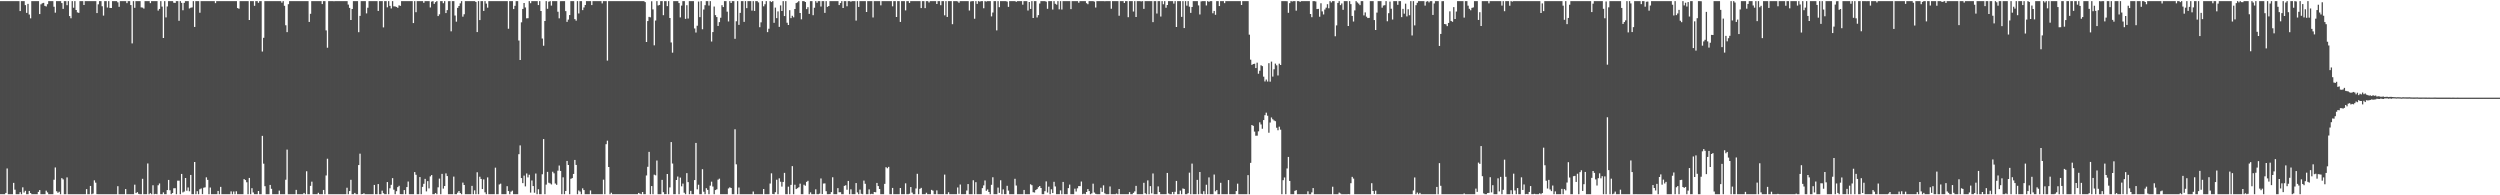 <?xml version="1.0" encoding="UTF-8"?>
<svg xmlns="http://www.w3.org/2000/svg" width="1920" height="150">
  <path d="M0 0.858h1v148.283H0zM1 0.861h1v148.281H1zM2 0.858h1v148.283H2zM3 0.858h1v148.281H3zM4 0.861h1v147.288H4zM5 0.858h1v128.517H5zM6 0.858h1v148.283H6zM7 0.865h1v148.270H7zM8 0.858h1v148.281H8zM9 0.858h1v148.283H9zM10 0.858h1v139.590H10zM11 0.861h1v144.818H11zM12 0.858h1v148.283H12zM13 0.858h1v148.283H13zM14 0.858h1v148.283H14zM15 8.519h1v139.089H15zM16 0.858h1v148.283H16zM17 0.861h1v142.987H17zM18 0.861h1v147.022H18zM19 3.918h1v142.632H19zM20 9.863h1v139.263H20zM21 2.980h1v146.152H21zM22 11.181h1v135.439H22zM23 14.081h1v134.203H23zM24 0.858h1v148.279H24zM25 0.858h1v148.279H25zM26 0.858h1v148.283H26zM27 0.858h1v148.283H27zM28 0.858h1v148.283H28zM29 0.861h1v146.494H29zM30 10.817h1v135.155H30zM31 3.307h1v145.834H31zM32 2.497h1v146.645H32zM33 2.200h1v146.942H33zM34 4.482h1v144.653H34zM35 4.987h1v141.440H35zM36 3.239h1v144.530H36zM37 0.858h1v148.281H37zM38 0.861h1v148.281H38zM39 0.858h1v148.283H39zM40 0.858h1v148.283H40zM41 5.157h1v132.857H41zM42 9.723h1v118.879H42zM43 0.865h1v146.047H43zM44 0.858h1v147.160H44zM45 0.863h1v146.379H45zM46 0.867h1v148.265H46zM47 2.380h1v134.404H47zM48 6.800h1v130.964H48zM49 0.858h1v148.283H49zM50 0.858h1v148.283H50zM51 4.001h1v132.248H51zM52 0.858h1v148.281H52zM53 12.357h1v136.782H53zM54 14.033h1v135.109H54zM55 0.858h1v148.283H55zM56 5.956h1v143.184H56zM57 0.863h1v148.279H57zM58 7.665h1v141.476H58zM59 9.508h1v139.634H59zM60 9.899h1v139.243H60zM61 0.863h1v148.279H61zM62 0.861h1v148.281H62zM63 0.858h1v148.283H63zM64 3.834h1v145.308H64zM65 0.858h1v148.283H65zM66 0.858h1v144.383H66zM67 0.858h1v148.283H67zM68 0.858h1v148.283H68zM69 0.861h1v141.939H69zM70 0.861h1v148.281H70zM71 0.861h1v147.832H71zM72 0.858h1v137.615H72zM73 0.858h1v139.439H73zM74 10.041h1v139.046H74zM75 3.346h1v145.795H75zM76 0.863h1v148.274H76zM77 0.861h1v148.279H77zM78 4.820h1v144.321H78zM79 11.959h1v137.183H79zM80 0.861h1v148.277H80zM81 0.858h1v148.281H81zM82 5.793h1v143.344H82zM83 0.861h1v148.281H83zM84 6.068h1v143.072H84zM85 6.127h1v143.012H85zM86 0.858h1v148.281H86zM87 0.858h1v148.283H87zM88 0.858h1v148.281H88zM89 0.865h1v148.277H89zM90 1.799h1v141.220H90zM91 5.207h1v143.928H91zM92 0.861h1v148.281H92zM93 0.858h1v148.283H93zM94 0.872h1v148.270H94zM95 0.858h1v148.281H95zM96 0.858h1v144.321H96zM97 2.408h1v146.734H97zM98 0.858h1v148.283H98zM99 0.858h1v148.283H99zM100 3.907h1v145.235H100zM101 33.332h1v115.803H101zM102 0.863h1v148.274H102zM103 6.001h1v135.821H103zM104 0.863h1v147.455H104zM105 0.863h1v146.679H105zM106 0.861h1v147.965H106zM107 0.863h1v148.279H107zM108 5.706h1v143.436H108zM109 5.862h1v131.470H109zM110 6.594h1v142.543H110zM111 0.858h1v148.283H111zM112 0.858h1v148.283H112zM113 0.858h1v124.679H113zM114 0.861h1v148.274H114zM115 2.431h1v145.956H115zM116 0.858h1v148.283H116zM117 0.863h1v141.424H117zM118 0.861h1v148.279H118zM119 0.867h1v148.006H119zM120 0.863h1v148.277H120zM121 8.148h1v134.127H121zM122 6.846h1v134.038H122zM123 0.858h1v148.283H123zM124 5.072h1v144.070H124zM125 29.196h1v118.545H125zM126 0.858h1v148.283H126zM127 13.344h1v135.798H127zM128 4.983h1v141.005H128zM129 0.858h1v137.341H129zM130 0.867h1v145.235H130zM131 0.865h1v148.244H131zM132 0.865h1v147.425H132zM133 2.110h1v142.463H133zM134 2.261h1v142.278H134zM135 0.861h1v148.281H135zM136 0.858h1v137.892H136zM137 15.955h1v122.793H137zM138 0.861h1v148.279H138zM139 2.197h1v131.383H139zM140 7.885h1v139.861H140zM141 2.216h1v144.896H141zM142 0.865h1v135.828H142zM143 0.863h1v145.605H143zM144 0.867h1v143.106H144zM145 6.512h1v140.366H145zM146 5.944h1v128.405H146zM147 5.683h1v143.454H147zM148 0.858h1v148.283H148zM149 20.684h1v103.750H149zM150 0.858h1v148.283H150zM151 0.858h1v146.001H151zM152 0.863h1v148.279H152zM153 9.773h1v135.587H153zM154 0.867h1v143.882H154zM155 0.861h1v148.249H155zM156 0.863h1v143.298H156zM157 0.861h1v142.996H157zM158 0.858h1v135.340H158zM159 0.858h1v137.295H159zM160 0.861h1v148.281H160zM161 0.858h1v143.154H161zM162 0.858h1v148.283H162zM163 0.858h1v148.281H163zM164 0.858h1v148.283H164zM165 2.383h1v146.759H165zM166 0.863h1v148.274H166zM167 0.861h1v145.766H167zM168 0.861h1v148.279H168zM169 0.867h1v142.637H169zM170 0.858h1v148.283H170zM171 0.863h1v148.279H171zM172 0.858h1v148.283H172zM173 0.858h1v148.283H173zM174 0.858h1v148.279H174zM175 0.858h1v148.281H175zM176 0.861h1v148.281H176zM177 0.863h1v146.125H177zM178 0.858h1v148.279H178zM179 0.861h1v146.237H179zM180 0.861h1v148.281H180zM181 0.858h1v146.040H181zM182 6.198h1v142.941H182zM183 6.713h1v142.429H183zM184 0.863h1v148.272H184zM185 0.858h1v148.283H185zM186 0.858h1v148.279H186zM187 0.858h1v136.681H187zM188 0.858h1v137.411H188zM189 0.858h1v139.146H189zM190 0.861h1v148.279H190zM191 15.372h1v121.268H191zM192 0.858h1v148.279H192zM193 0.858h1v143.678H193zM194 0.861h1v146.935H194zM195 4.475h1v144.667H195zM196 0.858h1v148.283H196zM197 0.858h1v148.281H197zM198 2.149h1v144.516H198zM199 0.861h1v148.274H199zM200 0.861h1v148.281H200zM201 39.590h1v64.753H201zM202 29.022h1v96.687H202zM203 0.870h1v142.154H203zM204 0.861h1v148.277H204zM205 0.861h1v148.279H205zM206 0.858h1v148.281H206zM207 0.858h1v141.156H207zM208 0.858h1v144.118H208zM209 0.858h1v148.281H209zM210 0.861h1v148.279H210zM211 0.858h1v148.283H211zM212 0.861h1v148.279H212zM213 0.858h1v148.283H213zM214 0.858h1v145.548H214zM215 0.858h1v148.283H215zM216 2.042h1v147.100H216zM217 0.858h1v148.283H217zM218 4.449h1v144.690H218zM219 19.400h1v118.645H219zM220 24.692h1v90.209H220zM221 3.236h1v145.887H221zM222 0.861h1v148.279H222zM223 0.861h1v148.281H223zM224 0.861h1v148.279H224zM225 0.858h1v148.281H225zM226 0.858h1v148.283H226zM227 0.861h1v144.981H227zM228 0.858h1v148.281H228zM229 0.858h1v148.281H229zM230 0.858h1v148.281H230zM231 0.858h1v148.281H231zM232 0.858h1v148.283H232zM233 0.858h1v147.301H233zM234 0.858h1v148.283H234zM235 0.858h1v130.692H235zM236 0.861h1v148.281H236zM237 16.841h1v132.298H237zM238 10.579h1v132.191H238zM239 0.861h1v138.677H239zM240 0.861h1v148.279H240zM241 0.861h1v148.279H241zM242 0.863h1v148.279H242zM243 0.858h1v148.281H243zM244 0.858h1v147.226H244zM245 0.858h1v148.283H245zM246 0.858h1v148.283H246zM247 3.111h1v146.031H247zM248 0.861h1v145.029H248zM249 0.858h1v148.279H249zM250 23.348h1v111.429H250zM251 36.683h1v85.220H251zM252 0.858h1v148.279H252zM253 0.865h1v148.274H253zM254 0.861h1v148.281H254zM255 0.858h1v148.283H255zM256 0.989h1v148.153H256zM257 0.858h1v148.283H257zM258 0.861h1v148.281H258zM259 0.861h1v148.279H259zM260 0.861h1v148.281H260zM261 0.861h1v148.281H261zM262 0.861h1v148.279H262zM263 0.861h1v148.281H263zM264 0.858h1v148.281H264zM265 0.858h1v148.283H265zM266 0.858h1v143.321H266zM267 3.543h1v145.594H267zM268 6.017h1v140.744H268zM269 15.351h1v122.738H269zM270 6.921h1v142.213H270zM271 0.858h1v148.283H271zM272 0.861h1v147.336H272zM273 0.858h1v148.281H273zM274 0.858h1v148.281H274zM275 24.749h1v102.033H275zM276 12.206h1v105.819H276zM277 0.861h1v148.281H277zM278 0.861h1v148.151H278zM279 0.861h1v147.553H279zM280 0.858h1v148.281H280zM281 10.302h1v138.837H281zM282 5.921h1v143.221H282zM283 0.858h1v148.283H283zM284 0.861h1v148.281H284zM285 0.861h1v148.279H285zM286 0.858h1v148.272H286zM287 0.858h1v141.165H287zM288 0.858h1v148.283H288zM289 0.858h1v148.283H289zM290 8.405h1v132.971H290zM291 0.863h1v148.277H291zM292 0.861h1v148.279H292zM293 0.863h1v145.551H293zM294 21.039h1v127.370H294zM295 0.861h1v148.281H295zM296 0.861h1v148.281H296zM297 5.624h1v134.200H297zM298 0.861h1v148.279H298zM299 4.516h1v140.062H299zM300 6.512h1v135.434H300zM301 0.861h1v135.956H301zM302 4.866h1v140.797H302zM303 4.953h1v144.189H303zM304 5.335h1v141.486H304zM305 5.967h1v137.748H305zM306 4.081h1v138.590H306zM307 4.507h1v144.573H307zM308 0.858h1v148.283H308zM309 0.858h1v148.283H309zM310 0.861h1v145.088H310zM311 0.863h1v148.279H311zM312 0.858h1v142.834H312zM313 0.863h1v138.535H313zM314 0.858h1v148.283H314zM315 0.858h1v148.283H315zM316 0.861h1v148.281H316zM317 17.706h1v131.433H317zM318 0.861h1v131.310H318zM319 9.359h1v124.887H319zM320 0.858h1v148.283H320zM321 0.858h1v148.283H321zM322 0.858h1v135.134H322zM323 0.861h1v148.281H323zM324 0.858h1v142.669H324zM325 2.163h1v138.988H325zM326 0.861h1v136.503H326zM327 0.858h1v146.123H327zM328 0.861h1v138.235H328zM329 0.861h1v143.811H329zM330 5.715h1v129.783H330zM331 1.243h1v133.200H331zM332 0.858h1v148.283H332zM333 2.948h1v146.194H333zM334 1.657h1v146.592H334zM335 0.858h1v148.283H335zM336 12.344h1v131.538H336zM337 10.989h1v126.173H337zM338 0.861h1v148.272H338zM339 0.858h1v132.648H339zM340 2.438h1v142.385H340zM341 0.863h1v142.010H341zM342 10.014h1v123.154H342zM343 7.780h1v127.421H343zM344 0.906h1v148.233H344zM345 0.858h1v148.283H345zM346 24.046h1v125.091H346zM347 0.858h1v148.283H347zM348 0.861h1v134.750H348zM349 11.918h1v137.224H349zM350 16.617h1v132.525H350zM351 6.024h1v141.925H351zM352 4.587h1v142.083H352zM353 2.573h1v145.679H353zM354 0.858h1v148.274H354zM355 12.820h1v127.421H355zM356 10.975h1v131.117H356zM357 0.858h1v148.283H357zM358 0.858h1v148.283H358zM359 0.861h1v148.279H359zM360 0.861h1v148.279H360zM361 0.861h1v148.281H361zM362 0.858h1v141.891H362zM363 0.858h1v148.283H363zM364 0.858h1v145.294H364zM365 1.483h1v147.654H365zM366 24.628h1v107.677H366zM367 0.867h1v148.274H367zM368 15.392h1v120.325H368zM369 0.861h1v136.578H369zM370 0.858h1v144.347H370zM371 8.384h1v129.403H371zM372 0.861h1v146.857H372zM373 2.767h1v146.375H373zM374 5.910h1v130.318H374zM375 0.858h1v148.283H375zM376 0.858h1v148.283H376zM377 0.858h1v148.283H377zM378 0.858h1v148.283H378zM379 0.861h1v148.281H379zM380 0.861h1v127.885H380zM381 0.858h1v148.283H381zM382 0.858h1v148.281H382zM383 0.858h1v140.836H383zM384 0.861h1v140.204H384zM385 0.863h1v148.279H385zM386 0.861h1v148.281H386zM387 0.861h1v148.281H387zM388 0.863h1v148.279H388zM389 0.861h1v142.129H389zM390 22.066h1v124.683H390zM391 0.858h1v148.281H391zM392 0.858h1v146.336H392zM393 0.861h1v145.585H393zM394 6.972h1v142.170H394zM395 4.463h1v144.678H395zM396 0.861h1v148.274H396zM397 0.863h1v148.279H397zM398 31.130h1v87.302H398zM399 46.060h1v65.586H399zM400 17.164h1v119.584H400zM401 6.855h1v133.779H401zM402 2.314h1v132.527H402zM403 5.740h1v137.402H403zM404 14.085h1v119.133H404zM405 13.980h1v122.282H405zM406 0.872h1v133.347H406zM407 2.449h1v145.468H407zM408 0.863h1v137.714H408zM409 0.865h1v142.012H409zM410 0.861h1v147.164H410zM411 0.867h1v132.401H411zM412 0.858h1v148.265H412zM413 3.909h1v141.422H413zM414 0.863h1v148.279H414zM415 8.462h1v140.678H415zM416 29.592h1v104.235H416zM417 35.110h1v71.674H417zM418 16.118h1v133.017H418zM419 0.861h1v140.891H419zM420 6.736h1v125.235H420zM421 1.270h1v139.046H421zM422 0.865h1v139.973H422zM423 4.287h1v137.359H423zM424 0.870h1v131.010H424zM425 0.858h1v132.255H425zM426 0.858h1v140.117H426zM427 0.861h1v141.083H427zM428 9.029h1v122.038H428zM429 14.095h1v113.036H429zM430 0.909h1v130.392H430zM431 0.858h1v148.283H431zM432 0.858h1v135.338H432zM433 0.861h1v148.281H433zM434 8.544h1v138.135H434zM435 16.779h1v106.799H435zM436 15.079h1v111.639H436zM437 11.561h1v137.576H437zM438 0.872h1v136.423H438zM439 0.858h1v135.896H439zM440 0.863h1v132.706H440zM441 14.708h1v108.105H441zM442 15.878h1v110.793H442zM443 0.858h1v148.283H443zM444 10.320h1v135.958H444zM445 0.861h1v146.274H445zM446 0.861h1v148.277H446zM447 7.789h1v136.874H447zM448 5.724h1v140.252H448zM449 3.864h1v145.278H449zM450 0.858h1v148.283H450zM451 0.858h1v148.281H451zM452 0.858h1v148.281H452zM453 0.861h1v145.432H453zM454 3.873h1v145.269H454zM455 0.863h1v148.279H455zM456 0.861h1v148.277H456zM457 0.858h1v148.283H457zM458 0.858h1v148.281H458zM459 0.858h1v148.281H459zM460 0.861h1v148.281H460zM461 0.858h1v148.283H461zM462 2.607h1v146.535H462zM463 0.863h1v137.132H463zM464 0.858h1v148.281H464zM465 0.858h1v109.893H465zM466 46.559h1v61.489H466zM467 0.863h1v127.405H467zM468 0.858h1v148.279H468zM469 0.861h1v147.153H469zM470 0.858h1v148.283H470zM471 0.861h1v148.281H471zM472 0.861h1v148.281H472zM473 0.858h1v148.283H473zM474 0.863h1v148.279H474zM475 0.861h1v148.281H475zM476 0.858h1v148.283H476zM477 0.861h1v148.281H477zM478 0.858h1v148.283H478zM479 0.858h1v148.283H479zM480 0.863h1v148.277H480zM481 0.858h1v148.283H481zM482 0.863h1v148.279H482zM483 0.861h1v148.277H483zM484 0.861h1v148.279H484zM485 0.858h1v148.283H485zM486 0.861h1v148.279H486zM487 0.861h1v148.281H487zM488 0.858h1v148.283H488zM489 0.867h1v148.274H489zM490 0.858h1v147.301H490zM491 0.858h1v147.906H491zM492 0.858h1v148.281H492zM493 0.858h1v146.619H493zM494 0.858h1v148.279H494zM495 1.641h1v147.496H495zM496 32.254h1v102.514H496zM497 16.187h1v111.932H497zM498 12.973h1v103.665H498zM499 13.309h1v135.832H499zM500 0.996h1v141.925H500zM501 7.228h1v141.907H501zM502 34.827h1v99.330H502zM503 15.745h1v118.900H503zM504 0.861h1v122.417H504zM505 4.221h1v144.914H505zM506 3.809h1v145.331H506zM507 0.863h1v148.267H507zM508 0.858h1v137.279H508zM509 11.675h1v135.924H509zM510 0.858h1v148.281H510zM511 0.861h1v148.247H511zM512 4.699h1v128.929H512zM513 0.861h1v148.281H513zM514 13.829h1v130.071H514zM515 32.636h1v76.483H515zM516 40.453h1v85.117H516zM517 0.858h1v148.283H517zM518 0.861h1v148.279H518zM519 0.861h1v137.361H519zM520 0.858h1v134.715H520zM521 2.378h1v146.757H521zM522 13.374h1v123.049H522zM523 4.298h1v138.803H523zM524 0.874h1v140.124H524zM525 0.863h1v147.146H525zM526 14.484h1v134.656H526zM527 4.005h1v128.938H527zM528 14.248h1v125.610H528zM529 0.858h1v148.283H529zM530 0.858h1v145.734H530zM531 0.872h1v148.265H531zM532 0.861h1v148.279H532zM533 21.838h1v116.478H533zM534 24.978h1v84.789H534zM535 19.748h1v125.684H535zM536 1.172h1v140.705H536zM537 13.147h1v135.995H537zM538 0.863h1v148.267H538zM539 22.499h1v107.444H539zM540 7.347h1v139.893H540zM541 4.001h1v145.141H541zM542 0.858h1v143.671H542zM543 0.861h1v144.969H543zM544 4.262h1v144.880H544zM545 0.861h1v141.710H545zM546 31.892h1v107.613H546zM547 24.628h1v118.629H547zM548 5.029h1v144.111H548zM549 11.646h1v134.344H549zM550 13.110h1v132.289H550zM551 19.899h1v118.069H551zM552 17.022h1v120.197H552zM553 13.600h1v135.532H553zM554 3.980h1v145.159H554zM555 5.431h1v143.710H555zM556 0.861h1v148.277H556zM557 0.858h1v148.281H557zM558 8.936h1v140.202H558zM559 16.479h1v128.242H559zM560 0.861h1v143.031H560zM561 2.314h1v142.051H561zM562 0.858h1v148.283H562zM563 0.858h1v148.281H563zM564 29.816h1v69.456H564zM565 16.315h1v109.902H565zM566 0.861h1v148.281H566zM567 19.118h1v124.921H567zM568 9.879h1v139.256H568zM569 0.863h1v148.277H569zM570 0.861h1v148.281H570zM571 16.793h1v132.344H571zM572 0.858h1v148.272H572zM573 6.262h1v142.877H573zM574 0.861h1v148.279H574zM575 0.861h1v148.281H575zM576 0.858h1v148.283H576zM577 8.139h1v141.003H577zM578 0.861h1v146.246H578zM579 8.389h1v140.751H579zM580 0.861h1v148.281H580zM581 0.858h1v148.281H581zM582 1.833h1v147.306H582zM583 20.883h1v128.256H583zM584 17.127h1v132.008H584zM585 0.858h1v148.277H585zM586 4.877h1v140.295H586zM587 3.252h1v145.880H587zM588 0.861h1v148.281H588zM589 24.653h1v124.487H589zM590 22.044h1v127.096H590zM591 0.858h1v140.087H591zM592 1.563h1v131.545H592zM593 0.858h1v148.066H593zM594 17.514h1v131.621H594zM595 5.814h1v141.815H595zM596 13.905h1v124.152H596zM597 8.736h1v140.401H597zM598 20.652h1v116.329H598zM599 4.156h1v135.441H599zM600 8.473h1v134.830H600zM601 0.863h1v138.856H601zM602 12.362h1v120.392H602zM603 0.861h1v148.279H603zM604 17.475h1v131.667H604zM605 19.183h1v124.171H605zM606 7.844h1v141.293H606zM607 13.916h1v128.075H607zM608 12.110h1v115.455H608zM609 13.319h1v135.823H609zM610 6.896h1v134.956H610zM611 2.339h1v142.845H611zM612 1.776h1v142.772H612zM613 0.863h1v142.969H613zM614 9.963h1v131.094H614zM615 14.857h1v134.283H615zM616 0.858h1v148.281H616zM617 0.861h1v141.023H617zM618 1.540h1v141.119H618zM619 7.022h1v132.639H619zM620 5.550h1v133.294H620zM621 10.673h1v138.469H621zM622 0.858h1v146.885H622zM623 0.858h1v148.283H623zM624 11.689h1v137.453H624zM625 5.942h1v143.200H625zM626 0.861h1v144.564H626zM627 2.085h1v147.054H627zM628 0.861h1v148.279H628zM629 0.861h1v147.894H629zM630 5.033h1v132.008H630zM631 0.858h1v148.167H631zM632 0.861h1v140.105H632zM633 9.899h1v130.939H633zM634 0.861h1v145.960H634zM635 5.299h1v143.836H635zM636 4.612h1v144.527H636zM637 0.858h1v148.176H637zM638 0.858h1v146.711H638zM639 0.863h1v135.265H639zM640 0.861h1v148.281H640zM641 0.858h1v148.283H641zM642 0.858h1v148.283H642zM643 0.858h1v143.605H643zM644 3.866h1v143.795H644zM645 2.335h1v145.292H645zM646 0.861h1v148.277H646zM647 6.132h1v143.008H647zM648 0.861h1v141.877H648zM649 0.858h1v141.438H649zM650 4.823h1v140.868H650zM651 0.858h1v138.075H651zM652 0.861h1v148.279H652zM653 1.305h1v144.113H653zM654 0.861h1v148.279H654zM655 0.861h1v148.279H655zM656 0.858h1v148.283H656zM657 15.841h1v124.763H657zM658 0.865h1v146.912H658zM659 5.347h1v143.786H659zM660 0.861h1v144.768H660zM661 0.858h1v148.006H661zM662 0.861h1v148.279H662zM663 0.861h1v137.851H663zM664 0.861h1v140.289H664zM665 9.199h1v139.941H665zM666 0.861h1v148.277H666zM667 0.865h1v144.582H667zM668 0.861h1v148.279H668zM669 0.861h1v147.974H669zM670 13.426h1v135.679H670zM671 0.861h1v146.571H671zM672 0.861h1v146.800H672zM673 0.858h1v139.618H673zM674 0.858h1v142.051H674zM675 0.863h1v144.312H675zM676 4.111h1v145.031H676zM677 0.861h1v148.281H677zM678 0.858h1v148.281H678zM679 0.858h1v140.373H679zM680 0.858h1v127.533H680zM681 0.858h1v128.350H681zM682 0.858h1v127.290H682zM683 0.863h1v148.279H683zM684 0.858h1v148.281H684zM685 4.877h1v139.478H685zM686 0.867h1v148.272H686zM687 0.858h1v148.283H687zM688 13.074h1v136.068H688zM689 0.861h1v148.281H689zM690 0.858h1v148.283H690zM691 16.832h1v127.549H691zM692 0.858h1v148.283H692zM693 0.858h1v148.283H693zM694 0.858h1v148.281H694zM695 8.011h1v132.795H695zM696 0.858h1v148.283H696zM697 0.861h1v148.281H697zM698 2.261h1v146.535H698zM699 0.861h1v142.795H699zM700 0.858h1v147.063H700zM701 0.863h1v148.272H701zM702 0.858h1v148.283H702zM703 0.858h1v143.868H703zM704 0.858h1v132.619H704zM705 0.858h1v148.281H705zM706 0.861h1v144.184H706zM707 6.191h1v138.098H707zM708 0.861h1v148.267H708zM709 0.861h1v148.279H709zM710 6.271h1v142.868H710zM711 0.861h1v147.150H711zM712 0.858h1v148.283H712zM713 1.884h1v147.253H713zM714 0.858h1v148.283H714zM715 0.867h1v144.933H715zM716 0.861h1v145.580H716zM717 0.858h1v148.281H717zM718 0.858h1v148.283H718zM719 3.092h1v143.159H719zM720 0.858h1v148.283H720zM721 0.858h1v148.283H721zM722 3.983h1v145.159H722zM723 0.858h1v148.283H723zM724 0.858h1v148.283H724zM725 11.774h1v122.294H725zM726 0.858h1v148.283H726zM727 13.019h1v136.123H727zM728 0.858h1v146.782H728zM729 0.861h1v148.281H729zM730 0.861h1v148.281H730zM731 18.601h1v130.538H731zM732 0.858h1v148.279H732zM733 0.858h1v148.283H733zM734 0.861h1v148.279H734zM735 1.067h1v142.923H735zM736 2.076h1v146.777H736zM737 0.865h1v140.840H737zM738 0.861h1v148.281H738zM739 0.858h1v148.283H739zM740 0.858h1v148.283H740zM741 0.858h1v148.283H741zM742 0.858h1v145.445H742zM743 0.858h1v140.529H743zM744 8.093h1v141.046H744zM745 1.133h1v148.009H745zM746 0.861h1v148.279H746zM747 0.858h1v137.604H747zM748 14.392h1v134.747H748zM749 0.858h1v139.057H749zM750 2.953h1v146.187H750zM751 0.863h1v148.277H751zM752 1.245h1v147.897H752zM753 0.858h1v148.283H753zM754 0.865h1v143.616H754zM755 6.333h1v136.050H755zM756 0.870h1v137.711H756zM757 1.163h1v145.372H757zM758 0.861h1v144.635H758zM759 0.858h1v146.599H759zM760 0.858h1v148.281H760zM761 12.582h1v129.341H761zM762 9.613h1v126.528H762zM763 0.858h1v148.283H763zM764 0.858h1v148.283H764zM765 23.371h1v125.771H765zM766 0.861h1v143.209H766zM767 5.548h1v142.552H767zM768 0.858h1v137.569H768zM769 0.858h1v148.283H769zM770 0.861h1v144.576H770zM771 0.858h1v148.283H771zM772 0.861h1v148.281H772zM773 1.245h1v141.435H773zM774 5.257h1v141.138H774zM775 0.858h1v148.283H775zM776 0.890h1v148.251H776zM777 0.858h1v148.281H777zM778 0.861h1v148.281H778zM779 0.858h1v136.471H779zM780 1.385h1v141.110H780zM781 0.858h1v148.281H781zM782 0.858h1v148.283H782zM783 0.858h1v148.281H783zM784 0.858h1v148.283H784zM785 3.587h1v145.555H785zM786 0.861h1v144.994H786zM787 0.858h1v148.283H787zM788 0.861h1v148.281H788zM789 8.112h1v141.030H789zM790 1.552h1v147.590H790zM791 6.841h1v134.651H791zM792 0.858h1v141.351H792zM793 13.815h1v133.779H793zM794 0.858h1v147.004H794zM795 0.861h1v145.113H795zM796 13.406h1v131.774H796zM797 11.616h1v132.166H797zM798 2.740h1v140.105H798zM799 0.858h1v143.536H799zM800 0.858h1v148.281H800zM801 0.861h1v148.279H801zM802 0.861h1v145.988H802zM803 1.266h1v138.050H803zM804 6.757h1v141.135H804zM805 0.858h1v142.486H805zM806 0.861h1v148.281H806zM807 0.858h1v144.507H807zM808 7.317h1v140.955H808zM809 0.863h1v138.753H809zM810 2.925h1v140.273H810zM811 3.598h1v145.544H811zM812 0.858h1v148.283H812zM813 7.185h1v141.957H813zM814 0.858h1v145.365H814zM815 7.299h1v141.843H815zM816 0.858h1v138.856H816zM817 0.870h1v148.272H817zM818 0.858h1v148.283H818zM819 0.858h1v148.283H819zM820 0.865h1v143.646H820zM821 0.861h1v140.907H821zM822 7.018h1v142.124H822zM823 0.861h1v148.281H823zM824 0.858h1v148.283H824zM825 0.858h1v144.019H825zM826 0.858h1v146.230H826zM827 0.858h1v143.786H827zM828 2.122h1v140.753H828zM829 0.858h1v142.104H829zM830 0.861h1v138.574H830zM831 0.861h1v148.277H831zM832 0.858h1v147.878H832zM833 0.861h1v148.279H833zM834 2.447h1v145.008H834zM835 3.209h1v142.017H835zM836 0.858h1v145.862H836zM837 0.858h1v148.283H837zM838 0.861h1v147.656H838zM839 0.861h1v140.186H839zM840 1.208h1v146.667H840zM841 5.777h1v143.037H841zM842 0.858h1v148.283H842zM843 0.861h1v148.281H843zM844 0.858h1v148.281H844zM845 0.858h1v143.365H845zM846 0.858h1v146.514H846zM847 0.858h1v141.472H847zM848 0.980h1v147.485H848zM849 0.861h1v148.279H849zM850 0.858h1v148.283H850zM851 0.858h1v148.283H851zM852 0.858h1v142.326H852zM853 6.715h1v142.426H853zM854 0.858h1v148.283H854zM855 0.867h1v148.274H855zM856 0.858h1v148.281H856zM857 0.858h1v147.755H857zM858 0.858h1v148.283H858zM859 12.080h1v133.054H859zM860 0.858h1v148.283H860zM861 0.858h1v148.277H861zM862 0.858h1v148.281H862zM863 2.325h1v146.816H863zM864 0.858h1v148.283H864zM865 0.858h1v148.283H865zM866 13.227h1v135.915H866zM867 0.858h1v146.697H867zM868 0.858h1v148.281H868zM869 0.865h1v148.277H869zM870 8.837h1v139.261H870zM871 0.858h1v146.120H871zM872 13.055h1v129.712H872zM873 0.861h1v148.281H873zM874 0.861h1v148.281H874zM875 0.858h1v148.283H875zM876 1.078h1v148.061H876zM877 0.858h1v148.283H877zM878 6.830h1v133.555H878zM879 0.858h1v147.590H879zM880 0.861h1v148.281H880zM881 0.858h1v137.698H881zM882 0.858h1v148.283H882zM883 0.858h1v142.085H883zM884 0.858h1v147.675H884zM885 16.985h1v116.254H885zM886 0.858h1v148.283H886zM887 0.858h1v148.283H887zM888 10.407h1v138.734H888zM889 0.858h1v142.271H889zM890 0.858h1v146.629H890zM891 12.680h1v136.462H891zM892 0.858h1v148.283H892zM893 3.255h1v145.885H893zM894 0.863h1v148.279H894zM895 5.930h1v143.211H895zM896 3.820h1v129.007H896zM897 0.858h1v147.746H897zM898 0.858h1v148.281H898zM899 0.858h1v148.283H899zM900 0.858h1v146.535H900zM901 2.756h1v146.386H901zM902 0.858h1v146.436H902zM903 20.757h1v118.224H903zM904 0.858h1v148.283H904zM905 0.858h1v148.283H905zM906 0.861h1v145.498H906zM907 12.934h1v136.208H907zM908 0.858h1v143.882H908zM909 21.533h1v123.555H909zM910 0.858h1v148.281H910zM911 4.362h1v144.777H911zM912 0.858h1v147.501H912zM913 5.109h1v127.492H913zM914 9.888h1v139.254H914zM915 5.392h1v120.264H915zM916 0.858h1v148.283H916zM917 0.858h1v148.281H917zM918 0.861h1v148.279H918zM919 0.858h1v137.274H919zM920 4.127h1v145.015H920zM921 11.085h1v121.024H921zM922 1.085h1v147.752H922zM923 0.861h1v148.281H923zM924 0.858h1v145.999H924zM925 0.858h1v148.283H925zM926 4.205h1v137.686H926zM927 0.858h1v148.283H927zM928 1.392h1v134.830H928zM929 0.858h1v148.283H929zM930 0.858h1v148.283H930zM931 10.183h1v138.959H931zM932 8.372h1v125.665H932zM933 11.364h1v135.599H933zM934 0.858h1v145.132H934zM935 0.858h1v148.283H935zM936 4.669h1v144.473H936zM937 0.863h1v139.542H937zM938 0.858h1v148.281H938zM939 0.858h1v148.281H939zM940 2.385h1v146.757H940zM941 0.861h1v148.281H941zM942 0.858h1v148.283H942zM943 0.858h1v137.444H943zM944 0.858h1v148.281H944zM945 0.858h1v148.283H945zM946 0.858h1v148.283H946zM947 0.858h1v148.283H947zM948 0.858h1v148.283H948zM949 0.858h1v145.896H949zM950 0.872h1v140.160H950zM951 0.858h1v148.283H951zM952 0.861h1v148.281H952zM953 3.829h1v145.310H953zM954 0.858h1v148.283H954zM955 0.858h1v148.283H955zM956 0.858h1v148.283H956zM957 0.858h1v148.283H957zM958 0.858h1v133.660H958zM959 26.624h1v122.518H959zM960 45.824h1v79.271H960zM961 49.814h1v46.175H961zM962 49.150h1v47.541H962zM963 48.935h1v52.126H963zM964 52.256h1v52.007H964zM965 48.104h1v56.071H965zM966 56.648h1v44.238H966zM967 54.311h1v39.617H967zM968 50.137h1v45.465H968zM969 50.803h1v48.058H969zM970 58.880h1v33.309H970zM971 62.588h1v25.880H971zM972 61.070h1v25.470H972zM973 62.595h1v26.264H973zM974 48.544h1v53.410H974zM975 62.716h1v31.393H975zM976 47.319h1v42.890H976zM977 58.820h1v32.760H977zM978 53.199h1v39.340H978zM979 48.846h1v44.236H979zM980 50.196h1v47.907H980zM981 57.980h1v42.055H981zM982 48.887h1v48.379H982zM983 49.944h1v49.651H983zM984 0.870h1v148.272H984zM985 0.858h1v137.560H985zM986 0.858h1v135.423H986zM987 0.858h1v148.283H987zM988 0.982h1v128.403H988zM989 9.817h1v110.690H989zM990 2.383h1v136.599H990zM991 0.858h1v148.279H991zM992 1.108h1v148.034H992zM993 0.861h1v148.281H993zM994 0.861h1v145.722H994zM995 8.208h1v137.837H995zM996 0.863h1v148.279H996zM997 0.858h1v148.283H997zM998 1.428h1v147.711H998zM999 0.867h1v148.274H999zM1000 0.861h1v148.279H1000zM1001 0.858h1v148.283H1001zM1002 0.861h1v148.281H1002zM1003 0.861h1v148.281H1003zM1004 0.858h1v146.077H1004zM1005 0.858h1v148.283H1005zM1006 10.755h1v138.387H1006zM1007 13.193h1v134.576H1007zM1008 0.861h1v143.587H1008zM1009 0.858h1v148.283H1009zM1010 1.112h1v148.027H1010zM1011 6.967h1v142.175H1011zM1012 6.828h1v142.314H1012zM1013 12.831h1v136.311H1013zM1014 2.490h1v146.651H1014zM1015 8.730h1v140.410H1015zM1016 11.085h1v138.057H1016zM1017 7.297h1v141.845H1017zM1018 5.894h1v143.248H1018zM1019 3.239h1v145.903H1019zM1020 6.345h1v142.797H1020zM1021 0.858h1v148.283H1021zM1022 1.875h1v147.267H1022zM1023 0.858h1v142.538H1023zM1024 0.858h1v148.283H1024zM1025 27.876h1v121.259H1025zM1026 19.519h1v129.623H1026zM1027 2.277h1v146.857H1027zM1028 0.858h1v147.059H1028zM1029 3.948h1v144.708H1029zM1030 2.673h1v146.468H1030zM1031 7.512h1v141.630H1031zM1032 0.858h1v148.283H1032zM1033 0.877h1v148.265H1033zM1034 0.858h1v148.283H1034zM1035 19.977h1v129.044H1035zM1036 0.858h1v148.283H1036zM1037 3.181h1v137.535H1037zM1038 12.227h1v123.592H1038zM1039 16.534h1v120.623H1039zM1040 7.999h1v141.135H1040zM1041 0.861h1v148.274H1041zM1042 1.895h1v147.247H1042zM1043 2.751h1v146.388H1043zM1044 3.946h1v145.196H1044zM1045 0.861h1v148.281H1045zM1046 0.858h1v148.281H1046zM1047 11.803h1v137.338H1047zM1048 9.512h1v139.629H1048zM1049 12.788h1v136.354H1049zM1050 13.854h1v135.287H1050zM1051 13.701h1v135.441H1051zM1052 0.858h1v148.283H1052zM1053 0.858h1v139.819H1053zM1054 0.858h1v145.839H1054zM1055 15.429h1v133.498H1055zM1056 23.064h1v123.381H1056zM1057 9.659h1v139.483H1057zM1058 0.858h1v148.281H1058zM1059 0.858h1v148.283H1059zM1060 0.861h1v148.277H1060zM1061 5.871h1v143.269H1061zM1062 4.225h1v144.914H1062zM1063 3.971h1v145.166H1063zM1064 0.861h1v148.281H1064zM1065 16.308h1v132.834H1065zM1066 10.137h1v139.005H1066zM1067 1.206h1v147.935H1067zM1068 6.702h1v142.440H1068zM1069 15.022h1v134.120H1069zM1070 0.858h1v148.283H1070zM1071 0.858h1v148.281H1071zM1072 0.858h1v148.277H1072zM1073 3.678h1v145.464H1073zM1074 0.858h1v148.277H1074zM1075 0.858h1v148.283H1075zM1076 13.170h1v135.972H1076zM1077 6.821h1v142.321H1077zM1078 10.485h1v138.657H1078zM1079 2.811h1v146.331H1079zM1080 12.589h1v136.553H1080zM1081 7.141h1v142.001H1081zM1082 11.712h1v137.430H1082zM1083 0.858h1v148.283H1083zM1084 27.237h1v121.905H1084zM1085 0.858h1v145.397H1085zM1086 19.487h1v116.782H1086zM1087 3.980h1v145.155H1087zM1088 2.129h1v145.745H1088zM1089 0.858h1v148.279H1089zM1090 0.861h1v147.276H1090zM1091 0.858h1v148.283H1091zM1092 0.858h1v148.283H1092zM1093 0.858h1v148.283H1093zM1094 4.278h1v144.864H1094zM1095 1.231h1v147.910H1095zM1096 0.861h1v148.279H1096zM1097 1.856h1v147.285H1097zM1098 0.858h1v148.281H1098zM1099 0.858h1v148.283H1099zM1100 11.492h1v137.650H1100zM1101 2.653h1v146.489H1101zM1102 0.858h1v148.283H1102zM1103 0.858h1v142.728H1103zM1104 0.858h1v148.283H1104zM1105 35.262h1v90.038H1105zM1106 26.081h1v116.636H1106zM1107 0.906h1v148.235H1107zM1108 0.858h1v148.283H1108zM1109 18.418h1v130.719H1109zM1110 18.679h1v130.463H1110zM1111 20.061h1v129.078H1111zM1112 17.596h1v131.545H1112zM1113 8.698h1v140.444H1113zM1114 16.097h1v133.044H1114zM1115 16.745h1v132.397H1115zM1116 5.495h1v143.644H1116zM1117 14.603h1v134.539H1117zM1118 8.858h1v140.284H1118zM1119 0.872h1v148.270H1119zM1120 0.858h1v148.283H1120zM1121 0.858h1v148.281H1121zM1122 0.858h1v148.283H1122zM1123 0.858h1v148.281H1123zM1124 13.529h1v135.029H1124zM1125 0.865h1v148.277H1125zM1126 0.858h1v148.283H1126zM1127 4.349h1v144.793H1127zM1128 6.779h1v142.362H1128zM1129 7.901h1v141.241H1129zM1130 6.056h1v143.085H1130zM1131 5.674h1v143.468H1131zM1132 0.858h1v148.283H1132zM1133 0.858h1v143.978H1133zM1134 0.858h1v146.482H1134zM1135 15.312h1v109.557H1135zM1136 9.364h1v116.489H1136zM1137 19.993h1v92.191H1137zM1138 0.867h1v134.461H1138zM1139 0.861h1v147.645H1139zM1140 0.865h1v148.265H1140zM1141 0.861h1v148.270H1141zM1142 0.863h1v147.409H1142zM1143 2.547h1v145.567H1143zM1144 0.858h1v135.210H1144zM1145 0.863h1v146.878H1145zM1146 0.858h1v141.369H1146zM1147 0.863h1v148.279H1147zM1148 0.858h1v148.281H1148zM1149 0.861h1v148.279H1149zM1150 0.858h1v136.095H1150zM1151 0.861h1v146.118H1151zM1152 0.858h1v134.992H1152zM1153 4.296h1v144.843H1153zM1154 0.861h1v144.907H1154zM1155 8.578h1v114.061H1155zM1156 0.872h1v134.935H1156zM1157 0.858h1v148.281H1157zM1158 0.861h1v148.279H1158zM1159 4.422h1v144.717H1159zM1160 0.870h1v145.232H1160zM1161 1.238h1v147.901H1161zM1162 0.861h1v132.520H1162zM1163 0.858h1v145.427H1163zM1164 0.861h1v148.277H1164zM1165 0.861h1v143.566H1165zM1166 0.858h1v148.283H1166zM1167 0.861h1v148.281H1167zM1168 0.861h1v135.329H1168zM1169 0.861h1v145.031H1169zM1170 0.870h1v140.804H1170zM1171 0.865h1v148.274H1171zM1172 0.861h1v148.082H1172zM1173 0.861h1v148.279H1173zM1174 0.861h1v146.564H1174zM1175 0.861h1v142.028H1175zM1176 0.861h1v148.281H1176zM1177 0.861h1v148.281H1177zM1178 0.861h1v147.954H1178zM1179 0.858h1v148.283H1179zM1180 0.858h1v148.283H1180zM1181 0.877h1v148.265H1181zM1182 0.858h1v147.553H1182zM1183 9.988h1v139.153H1183zM1184 2.612h1v145.656H1184zM1185 8.542h1v104.878H1185zM1186 0.858h1v126.041H1186zM1187 0.858h1v137.936H1187zM1188 0.858h1v143.953H1188zM1189 0.858h1v137.297H1189zM1190 0.861h1v144.660H1190zM1191 0.858h1v145.917H1191zM1192 0.858h1v141.648H1192zM1193 0.858h1v148.283H1193zM1194 0.861h1v146.139H1194zM1195 0.858h1v148.283H1195zM1196 0.858h1v148.283H1196zM1197 0.863h1v148.277H1197zM1198 0.861h1v148.281H1198zM1199 0.858h1v144.202H1199zM1200 4.333h1v144.809H1200zM1201 15.193h1v130.005H1201zM1202 0.861h1v145.342H1202zM1203 18.555h1v121.605H1203zM1204 13.772h1v110.781H1204zM1205 3.623h1v132.726H1205zM1206 0.863h1v148.279H1206zM1207 0.858h1v148.281H1207zM1208 0.861h1v134.450H1208zM1209 0.858h1v134.184H1209zM1210 0.858h1v138.865H1210zM1211 0.858h1v132.545H1211zM1212 0.861h1v148.279H1212zM1213 0.858h1v131.362H1213zM1214 0.858h1v129.909H1214zM1215 0.858h1v145.782H1215zM1216 0.858h1v140.604H1216zM1217 0.858h1v131.193H1217zM1218 0.858h1v148.283H1218zM1219 0.858h1v148.283H1219zM1220 0.861h1v148.281H1220zM1221 0.861h1v148.277H1221zM1222 9.281h1v127.345H1222zM1223 2.831h1v128.513H1223zM1224 0.858h1v131.918H1224zM1225 0.858h1v136.938H1225zM1226 0.861h1v141.625H1226zM1227 0.861h1v135.986H1227zM1228 0.858h1v132.253H1228zM1229 0.858h1v136.079H1229zM1230 0.865h1v134.475H1230zM1231 6.766h1v142.374H1231zM1232 14.017h1v121.442H1232zM1233 1.133h1v148.009H1233zM1234 49.681h1v40.388H1234zM1235 5.640h1v125.043H1235zM1236 0.858h1v148.281H1236zM1237 0.863h1v136.361H1237zM1238 0.858h1v148.283H1238zM1239 0.858h1v147.869H1239zM1240 0.858h1v146.276H1240zM1241 0.858h1v148.283H1241zM1242 0.858h1v148.283H1242zM1243 0.858h1v148.283H1243zM1244 0.858h1v144.784H1244zM1245 6.079h1v143.063H1245zM1246 18.372h1v130.769H1246zM1247 16.944h1v132.198H1247zM1248 15.630h1v133.511H1248zM1249 0.858h1v148.283H1249zM1250 24.898h1v124.244H1250zM1251 0.858h1v148.283H1251zM1252 2.591h1v120.623H1252zM1253 24.623h1v107.520H1253zM1254 20.847h1v128.293H1254zM1255 0.858h1v148.283H1255zM1256 0.858h1v148.249H1256zM1257 0.861h1v148.281H1257zM1258 0.858h1v148.283H1258zM1259 0.858h1v148.283H1259zM1260 3.170h1v145.972H1260zM1261 0.858h1v148.283H1261zM1262 0.858h1v148.283H1262zM1263 5.145h1v143.996H1263zM1264 1.311h1v147.830H1264zM1265 1.181h1v147.961H1265zM1266 8.189h1v140.950H1266zM1267 4.237h1v144.905H1267zM1268 0.858h1v148.281H1268zM1269 0.861h1v141.259H1269zM1270 0.858h1v143.523H1270zM1271 0.861h1v145.422H1271zM1272 0.861h1v140.346H1272zM1273 0.858h1v148.283H1273zM1274 0.861h1v135.098H1274zM1275 0.858h1v133.056H1275zM1276 0.858h1v140.984H1276zM1277 0.858h1v137.089H1277zM1278 0.858h1v140.062H1278zM1279 0.858h1v138.831H1279zM1280 0.858h1v148.283H1280zM1281 0.863h1v148.279H1281zM1282 0.858h1v148.283H1282zM1283 0.858h1v148.283H1283zM1284 3.658h1v131.330H1284zM1285 11.890h1v120.554H1285zM1286 0.861h1v148.279H1286zM1287 11.639h1v132.168H1287zM1288 10.327h1v132.559H1288zM1289 7.571h1v141.568H1289zM1290 15.914h1v122.356H1290zM1291 17.063h1v121.030H1291zM1292 0.858h1v142.735H1292zM1293 4.143h1v140.137H1293zM1294 2.117h1v141.449H1294zM1295 5.038h1v144.104H1295zM1296 1.593h1v144.788H1296zM1297 12.696h1v116.368H1297zM1298 0.858h1v148.283H1298zM1299 0.858h1v148.281H1299zM1300 36.930h1v83.256H1300zM1301 16.365h1v119.570H1301zM1302 38.860h1v80.495H1302zM1303 13.982h1v119.488H1303zM1304 0.858h1v148.283H1304zM1305 0.861h1v148.281H1305zM1306 0.996h1v134.756H1306zM1307 35.078h1v81.143H1307zM1308 31.773h1v82.729H1308zM1309 30.590h1v85.210H1309zM1310 9.123h1v124.601H1310zM1311 31.773h1v88.744H1311zM1312 36.564h1v79.360H1312zM1313 32.824h1v95.435H1313zM1314 26.800h1v91.470H1314zM1315 26.862h1v90.759H1315zM1316 0.881h1v146.239H1316zM1317 0.861h1v148.279H1317zM1318 0.858h1v148.283H1318zM1319 0.858h1v148.283H1319zM1320 0.858h1v148.281H1320zM1321 7.571h1v133.827H1321zM1322 36.182h1v89.653H1322zM1323 14.273h1v134.869H1323zM1324 40.379h1v75.032H1324zM1325 27.537h1v90.154H1325zM1326 31.734h1v84.959H1326zM1327 29.317h1v91.715H1327zM1328 27.477h1v96.178H1328zM1329 0.858h1v148.281H1329zM1330 15.697h1v127.606H1330zM1331 0.858h1v148.283H1331zM1332 1.959h1v147.182H1332zM1333 16.859h1v104.093H1333zM1334 15.072h1v134.070H1334zM1335 26.163h1v122.960H1335zM1336 7.244h1v141.886H1336zM1337 0.865h1v148.274H1337zM1338 0.861h1v148.277H1338zM1339 0.858h1v148.279H1339zM1340 0.861h1v146.487H1340zM1341 6.649h1v142.486H1341zM1342 3.037h1v146.093H1342zM1343 0.861h1v148.279H1343zM1344 0.863h1v148.279H1344zM1345 0.861h1v148.279H1345zM1346 4.182h1v144.960H1346zM1347 5.885h1v143.257H1347zM1348 0.858h1v148.283H1348zM1349 16.241h1v124.010H1349zM1350 0.858h1v148.283H1350zM1351 5.585h1v119.817H1351zM1352 4.475h1v143.282H1352zM1353 29.311h1v119.827H1353zM1354 0.858h1v148.283H1354zM1355 0.863h1v148.274H1355zM1356 0.861h1v148.279H1356zM1357 0.858h1v142.678H1357zM1358 6.109h1v143.033H1358zM1359 0.858h1v148.279H1359zM1360 0.865h1v146.395H1360zM1361 0.861h1v148.279H1361zM1362 0.858h1v148.281H1362zM1363 0.861h1v148.279H1363zM1364 0.861h1v148.279H1364zM1365 4.790h1v144.074H1365zM1366 0.861h1v148.274H1366zM1367 0.863h1v148.279H1367zM1368 0.861h1v148.281H1368zM1369 0.861h1v148.281H1369zM1370 0.861h1v148.279H1370zM1371 4.427h1v144.715H1371zM1372 0.863h1v148.272H1372zM1373 0.858h1v148.281H1373zM1374 6.409h1v142.731H1374zM1375 0.861h1v148.279H1375zM1376 0.861h1v148.281H1376zM1377 0.858h1v148.283H1377zM1378 0.858h1v148.281H1378zM1379 0.858h1v147.823H1379zM1380 4.296h1v144.846H1380zM1381 0.861h1v148.281H1381zM1382 3.431h1v130.163H1382zM1383 24.985h1v101.900H1383zM1384 0.865h1v140.355H1384zM1385 7.844h1v135.390H1385zM1386 5.834h1v143.301H1386zM1387 0.861h1v148.279H1387zM1388 12.245h1v122.152H1388zM1389 16.134h1v120.110H1389zM1390 0.858h1v148.277H1390zM1391 0.858h1v148.283H1391zM1392 0.858h1v142.147H1392zM1393 0.861h1v146.960H1393zM1394 0.858h1v138.558H1394zM1395 3.813h1v145.324H1395zM1396 13.577h1v135.560H1396zM1397 0.858h1v148.283H1397zM1398 18.347h1v122.415H1398zM1399 0.861h1v139.938H1399zM1400 7.315h1v137.656H1400zM1401 12.508h1v119.577H1401zM1402 0.863h1v139.167H1402zM1403 0.858h1v148.283H1403zM1404 0.861h1v148.281H1404zM1405 0.863h1v148.277H1405zM1406 0.858h1v148.279H1406zM1407 25.415h1v110.307H1407zM1408 20.441h1v100.923H1408zM1409 3.550h1v145.580H1409zM1410 0.973h1v139.934H1410zM1411 0.861h1v147.331H1411zM1412 7.539h1v141.600H1412zM1413 6.901h1v133.399H1413zM1414 21.636h1v114.663H1414zM1415 0.858h1v148.281H1415zM1416 0.858h1v148.283H1416zM1417 0.863h1v148.279H1417zM1418 0.861h1v144.166H1418zM1419 0.863h1v148.279H1419zM1420 0.858h1v141.730H1420zM1421 2.888h1v146.251H1421zM1422 0.861h1v140.062H1422zM1423 13.664h1v115.938H1423zM1424 0.863h1v148.277H1424zM1425 14.081h1v119.424H1425zM1426 18.253h1v119.158H1426zM1427 0.865h1v148.277H1427zM1428 0.858h1v148.283H1428zM1429 24.007h1v112.832H1429zM1430 0.861h1v147.338H1430zM1431 0.858h1v139.485H1431zM1432 0.858h1v148.274H1432zM1433 0.929h1v148.208H1433zM1434 0.858h1v148.277H1434zM1435 0.858h1v148.283H1435zM1436 4.319h1v144.818H1436zM1437 0.858h1v148.283H1437zM1438 0.858h1v145.102H1438zM1439 0.858h1v146.340H1439zM1440 0.858h1v148.283H1440zM1441 1.872h1v147.269H1441zM1442 0.858h1v140.078H1442zM1443 0.861h1v148.279H1443zM1444 0.858h1v148.283H1444zM1445 0.858h1v148.283H1445zM1446 0.858h1v148.281H1446zM1447 0.858h1v148.283H1447zM1448 0.858h1v148.283H1448zM1449 0.858h1v148.283H1449zM1450 0.858h1v147.812H1450zM1451 0.861h1v146.597H1451zM1452 0.858h1v148.283H1452zM1453 0.858h1v148.279H1453zM1454 22.208h1v126.933H1454zM1455 0.858h1v148.283H1455zM1456 0.858h1v148.283H1456zM1457 0.858h1v148.283H1457zM1458 0.858h1v146.292H1458zM1459 0.858h1v148.283H1459zM1460 0.861h1v146.033H1460zM1461 0.858h1v148.283H1461zM1462 0.858h1v148.283H1462zM1463 2.982h1v144.221H1463zM1464 0.861h1v148.281H1464zM1465 0.858h1v148.281H1465zM1466 0.858h1v148.281H1466zM1467 0.861h1v148.281H1467zM1468 0.858h1v148.283H1468zM1469 2.092h1v147.047H1469zM1470 19.597h1v129.543H1470zM1471 0.858h1v148.283H1471zM1472 0.861h1v146.690H1472zM1473 0.858h1v148.283H1473zM1474 0.858h1v138.929H1474zM1475 3.218h1v143.756H1475zM1476 1.417h1v147.723H1476zM1477 0.858h1v147.244H1477zM1478 0.861h1v148.281H1478zM1479 16.450h1v132.690H1479zM1480 0.858h1v148.283H1480zM1481 0.858h1v148.283H1481zM1482 4.255h1v139.579H1482zM1483 0.861h1v147.258H1483zM1484 0.863h1v142.145H1484zM1485 0.861h1v148.279H1485zM1486 0.863h1v148.279H1486zM1487 4.427h1v127.359H1487zM1488 0.858h1v148.283H1488zM1489 0.858h1v148.283H1489zM1490 0.858h1v140.804H1490zM1491 1.531h1v147.610H1491zM1492 1.202h1v147.940H1492zM1493 0.861h1v148.279H1493zM1494 2.232h1v138.412H1494zM1495 0.865h1v146.162H1495zM1496 0.861h1v147.226H1496zM1497 0.858h1v148.279H1497zM1498 0.858h1v148.283H1498zM1499 0.858h1v141.250H1499zM1500 0.858h1v147.210H1500zM1501 0.858h1v148.283H1501zM1502 0.861h1v148.279H1502zM1503 0.861h1v148.279H1503zM1504 19.281h1v118.380H1504zM1505 0.858h1v148.281H1505zM1506 0.858h1v143.736H1506zM1507 0.861h1v144.262H1507zM1508 2.021h1v147.121H1508zM1509 0.858h1v148.281H1509zM1510 0.861h1v148.281H1510zM1511 0.861h1v148.279H1511zM1512 0.858h1v146.970H1512zM1513 0.858h1v141.664H1513zM1514 0.858h1v148.283H1514zM1515 0.858h1v148.283H1515zM1516 3.612h1v144.727H1516zM1517 10.469h1v129.817H1517zM1518 0.861h1v148.281H1518zM1519 0.867h1v130.385H1519zM1520 0.861h1v148.277H1520zM1521 0.861h1v148.281H1521zM1522 0.858h1v146.619H1522zM1523 0.858h1v148.283H1523zM1524 4.694h1v144.447H1524zM1525 0.858h1v143.626H1525zM1526 0.858h1v148.283H1526zM1527 10.769h1v138.373H1527zM1528 0.858h1v145.651H1528zM1529 0.858h1v148.281H1529zM1530 12.064h1v110.406H1530zM1531 17.970h1v108.421H1531zM1532 0.865h1v148.277H1532zM1533 1.758h1v137.082H1533zM1534 4.346h1v130.419H1534zM1535 0.858h1v144.388H1535zM1536 0.861h1v141.396H1536zM1537 20.052h1v116.927H1537zM1538 0.858h1v148.283H1538zM1539 0.861h1v148.281H1539zM1540 0.865h1v147.656H1540zM1541 0.858h1v148.281H1541zM1542 26.502h1v110.973H1542zM1543 15.720h1v113.184H1543zM1544 0.874h1v148.265H1544zM1545 9.746h1v126.363H1545zM1546 5.166h1v133.390H1546zM1547 6.631h1v133.987H1547zM1548 0.865h1v148.277H1548zM1549 11.650h1v131.060H1549zM1550 0.858h1v148.283H1550zM1551 0.858h1v148.283H1551zM1552 0.858h1v148.277H1552zM1553 3.909h1v145.230H1553zM1554 0.861h1v139.776H1554zM1555 25.731h1v99.911H1555zM1556 15.051h1v134.090H1556zM1557 0.858h1v145.876H1557zM1558 1.476h1v140.893H1558zM1559 14.600h1v134.539H1559zM1560 4.243h1v131.545H1560zM1561 6.905h1v140.852H1561zM1562 14.900h1v134.232H1562zM1563 0.858h1v148.283H1563zM1564 0.858h1v143.005H1564zM1565 0.858h1v144.070H1565zM1566 0.861h1v148.281H1566zM1567 37.855h1v75.831H1567zM1568 27.207h1v96.446H1568zM1569 0.867h1v148.274H1569zM1570 1.897h1v141.225H1570zM1571 0.861h1v148.272H1571zM1572 6.395h1v142.744H1572zM1573 0.863h1v142.108H1573zM1574 17.413h1v118.293H1574zM1575 0.858h1v148.279H1575zM1576 0.858h1v148.283H1576zM1577 0.858h1v148.283H1577zM1578 0.861h1v147.860H1578zM1579 0.858h1v146.800H1579zM1580 5.404h1v137.650H1580zM1581 20.950h1v128.190H1581zM1582 20.892h1v115.743H1582zM1583 0.858h1v141.925H1583zM1584 0.858h1v148.270H1584zM1585 20.483h1v109.232H1585zM1586 15.401h1v115.025H1586zM1587 0.865h1v148.277H1587zM1588 0.858h1v148.283H1588zM1589 12.167h1v136.974H1589zM1590 0.858h1v148.281H1590zM1591 0.863h1v124.081H1591zM1592 8.338h1v120.813H1592zM1593 0.863h1v148.279H1593zM1594 0.858h1v139.705H1594zM1595 3.564h1v140.863H1595zM1596 0.861h1v131.859H1596zM1597 4.571h1v144.562H1597zM1598 14.378h1v126.050H1598zM1599 13.106h1v136.034H1599zM1600 0.858h1v148.283H1600zM1601 0.861h1v148.277H1601zM1602 0.861h1v148.279H1602zM1603 0.861h1v148.281H1603zM1604 6.791h1v141.607H1604zM1605 24.861h1v99.481H1605zM1606 0.861h1v148.281H1606zM1607 8.622h1v128.027H1607zM1608 4.385h1v140.424H1608zM1609 8.343h1v140.799H1609zM1610 20.020h1v110.921H1610zM1611 7.837h1v137.167H1611zM1612 0.858h1v148.283H1612zM1613 1.016h1v148.125H1613zM1614 0.858h1v145.944H1614zM1615 0.861h1v148.281H1615zM1616 16.422h1v109.232H1616zM1617 13.538h1v120.838H1617zM1618 0.858h1v135.567H1618zM1619 0.858h1v141.735H1619zM1620 5.459h1v143.683H1620zM1621 0.858h1v148.283H1621zM1622 15.246h1v117.634H1622zM1623 16.631h1v107.288H1623zM1624 0.858h1v148.283H1624zM1625 0.861h1v147.391H1625zM1626 0.858h1v148.281H1626zM1627 11.101h1v138.041H1627zM1628 0.858h1v148.281H1628zM1629 9.606h1v130.639H1629zM1630 16.534h1v132.561H1630zM1631 20.908h1v116.670H1631zM1632 12.291h1v119.897H1632zM1633 19.148h1v129.993H1633zM1634 4.427h1v129.865H1634zM1635 6.214h1v138.421H1635zM1636 0.861h1v146.574H1636zM1637 0.858h1v148.281H1637zM1638 0.858h1v148.281H1638zM1639 0.858h1v148.212H1639zM1640 19.329h1v123.585H1640zM1641 0.858h1v148.283H1641zM1642 0.858h1v148.283H1642zM1643 0.858h1v148.283H1643zM1644 5.212h1v143.928H1644zM1645 0.858h1v148.281H1645zM1646 0.858h1v148.281H1646zM1647 1.550h1v143.273H1647zM1648 3.257h1v140.124H1648zM1649 0.863h1v147.775H1649zM1650 0.861h1v148.277H1650zM1651 0.861h1v148.281H1651zM1652 0.858h1v148.283H1652zM1653 0.861h1v148.281H1653zM1654 0.858h1v139.883H1654zM1655 0.858h1v143.234H1655zM1656 0.858h1v148.281H1656zM1657 0.861h1v148.281H1657zM1658 0.858h1v148.283H1658zM1659 0.858h1v146.045H1659zM1660 2.676h1v143.690H1660zM1661 0.877h1v148.256H1661zM1662 0.858h1v148.283H1662zM1663 0.858h1v148.283H1663zM1664 0.858h1v148.283H1664zM1665 0.858h1v148.283H1665zM1666 0.858h1v148.283H1666zM1667 0.858h1v148.283H1667zM1668 0.861h1v148.281H1668zM1669 0.858h1v148.283H1669zM1670 0.858h1v148.281H1670zM1671 2.545h1v146.597H1671zM1672 0.858h1v148.283H1672zM1673 0.858h1v148.283H1673zM1674 1.616h1v146.828H1674zM1675 0.858h1v148.283H1675zM1676 5.081h1v129.993H1676zM1677 10.483h1v137.567H1677zM1678 5.866h1v139.119H1678zM1679 0.874h1v135.992H1679zM1680 8.340h1v140.801H1680zM1681 5.283h1v143.857H1681zM1682 0.858h1v148.283H1682zM1683 9.480h1v139.661H1683zM1684 5.683h1v141.641H1684zM1685 0.858h1v135.269H1685zM1686 0.858h1v148.283H1686zM1687 15.047h1v134.095H1687zM1688 0.858h1v145.926H1688zM1689 27.683h1v103.553H1689zM1690 9.874h1v135.867H1690zM1691 14.699h1v123.383H1691zM1692 0.863h1v148.277H1692zM1693 0.858h1v148.281H1693zM1694 0.861h1v148.281H1694zM1695 0.861h1v148.281H1695zM1696 0.858h1v135.221H1696zM1697 0.858h1v145.502H1697zM1698 0.858h1v148.283H1698zM1699 2.511h1v146.631H1699zM1700 0.858h1v148.283H1700zM1701 0.858h1v138.979H1701zM1702 8.709h1v122.285H1702zM1703 2.772h1v146.370H1703zM1704 0.858h1v148.274H1704zM1705 0.858h1v148.283H1705zM1706 0.861h1v148.281H1706zM1707 0.858h1v148.283H1707zM1708 0.858h1v148.279H1708zM1709 0.863h1v148.279H1709zM1710 0.861h1v148.281H1710zM1711 0.858h1v148.283H1711zM1712 0.858h1v130.943H1712zM1713 0.861h1v148.281H1713zM1714 16.523h1v116.441H1714zM1715 4.374h1v144.765H1715zM1716 14.921h1v134.214H1716zM1717 2.412h1v146.729H1717zM1718 0.861h1v148.281H1718zM1719 1.859h1v147.283H1719zM1720 0.861h1v148.277H1720zM1721 1.650h1v147.491H1721zM1722 1.707h1v143.429H1722zM1723 0.858h1v148.283H1723zM1724 0.858h1v147.590H1724zM1725 0.858h1v148.281H1725zM1726 0.858h1v148.002H1726zM1727 10.959h1v114.635H1727zM1728 39.388h1v85.107H1728zM1729 0.863h1v142.209H1729zM1730 1.971h1v131.044H1730zM1731 4.227h1v144.914H1731zM1732 0.867h1v131.786H1732zM1733 24.429h1v104.313H1733zM1734 27.660h1v96.110H1734zM1735 0.858h1v144.008H1735zM1736 0.858h1v145.200H1736zM1737 0.858h1v144.026H1737zM1738 0.863h1v148.279H1738zM1739 10.133h1v125.281H1739zM1740 37.157h1v88.010H1740zM1741 0.858h1v136.148H1741zM1742 12.607h1v126.858H1742zM1743 2.719h1v122.214H1743zM1744 0.874h1v141.328H1744zM1745 21.725h1v112.660H1745zM1746 25.616h1v106.041H1746zM1747 0.858h1v121.371H1747zM1748 0.858h1v148.283H1748zM1749 5.216h1v143.923H1749zM1750 9.325h1v128.135H1750zM1751 16.358h1v128.359H1751zM1752 10.075h1v130.740H1752zM1753 0.865h1v146.716H1753zM1754 12.302h1v128.414H1754zM1755 1.941h1v125.075H1755zM1756 0.867h1v142.147H1756zM1757 9.361h1v131.738H1757zM1758 24.717h1v111.816H1758zM1759 0.861h1v127.817H1759zM1760 0.858h1v148.281H1760zM1761 5.965h1v142.564H1761zM1762 0.858h1v142.394H1762zM1763 1.105h1v130.264H1763zM1764 13.454h1v127.732H1764zM1765 9.055h1v133.429H1765zM1766 0.870h1v148.270H1766zM1767 12.144h1v125.599H1767zM1768 3.131h1v138.183H1768zM1769 13.360h1v128.870H1769zM1770 7.127h1v132.047H1770zM1771 13.673h1v118.941H1771zM1772 0.858h1v138.803H1772zM1773 13.577h1v126.672H1773zM1774 6.491h1v124.152H1774zM1775 22.174h1v113.267H1775zM1776 24.090h1v102.106H1776zM1777 26.397h1v107.384H1777zM1778 14.358h1v119.085H1778zM1779 7.755h1v129.469H1779zM1780 3.642h1v130.115H1780zM1781 9.615h1v124.265H1781zM1782 11.094h1v123.008H1782zM1783 1.733h1v137.043H1783zM1784 12.076h1v124.148H1784zM1785 16.933h1v124.599H1785zM1786 18.576h1v114.223H1786zM1787 32.055h1v95.670H1787zM1788 34.898h1v69.166H1788zM1789 53.874h1v44.073H1789zM1790 51.805h1v42.036H1790zM1791 59.290h1v31.716H1791zM1792 63.359h1v27.773H1792zM1793 63.714h1v25.541H1793zM1794 62.844h1v22.968H1794zM1795 66.703h1v17.821H1795zM1796 66.357h1v18.333H1796zM1797 68.804h1v14.230H1797zM1798 68.944h1v14.159H1798zM1799 68.699h1v14.685H1799zM1800 67.467h1v15.388H1800zM1801 69.791h1v10.824H1801zM1802 69.974h1v11.707H1802zM1803 70.246h1v9.357H1803zM1804 70.933h1v8.320H1804zM1805 71.265h1v8.974H1805zM1806 70.995h1v8.826H1806zM1807 70.612h1v9.528H1807zM1808 71.070h1v8.128H1808zM1809 72.446h1v5.548H1809zM1810 71.201h1v7.267H1810zM1811 73.045h1v3.834H1811zM1812 71.988h1v5.585H1812zM1813 72.480h1v5.095H1813zM1814 71.056h1v9.112H1814zM1815 72.343h1v5.090H1815zM1816 71.764h1v6.626H1816zM1817 72.723h1v4.253H1817zM1818 73.038h1v4.113H1818zM1819 73.409h1v3.580H1819zM1820 73.279h1v3.493H1820zM1821 73.714h1v2.641H1821zM1822 73.121h1v3.465H1822zM1823 73.551h1v2.888H1823zM1824 73.382h1v2.975H1824zM1825 74.144h1v1.696H1825zM1826 73.945h1v2.051H1826zM1827 74.023h1v2.019H1827zM1828 74.355h1v1.321H1828zM1829 74.224h1v1.694H1829zM1830 74.144h1v1.875H1830zM1831 74.512h1v1.055H1831zM1832 74.318h1v1.266H1832zM1833 74.341h1v1.241H1833zM1834 74.522h1v1.289H1834zM1835 74.389h1v1.183H1835zM1836 74.384h1v1.515H1836zM1837 74.510h1v1.037H1837zM1838 74.595h1v1.000H1838zM1839 74.629h1v1.000H1839zM1840 74.748h1v1.000H1840zM1841 74.645h1v1.000H1841zM1842 74.675h1v1.000H1842zM1843 74.730h1v1.000H1843zM1844 74.828h1v1.000H1844zM1845 74.664h1v1.000H1845zM1846 74.746h1v1.000H1846zM1847 74.748h1v1.000H1847zM1848 74.757h1v1.000H1848zM1849 74.773h1v1.000H1849zM1850 74.725h1v1.000H1850zM1851 74.810h1v1.000H1851zM1852 74.837h1v1.000H1852zM1853 74.874h1v1.000H1853zM1854 74.874h1v1.000H1854zM1855 74.837h1v1.000H1855zM1856 74.805h1v1.000H1856zM1857 74.879h1v1.000H1857zM1858 74.906h1v1.000H1858zM1859 74.913h1v1.000H1859zM1860 74.897h1v1.000H1860zM1861 74.890h1v1.000H1861zM1862 74.915h1v1.000H1862zM1863 74.924h1v1.000H1863zM1864 74.936h1v1.000H1864zM1865 74.920h1v1.000H1865zM1866 74.934h1v1.000H1866zM1867 74.947h1v1.000H1867zM1868 74.950h1v1.000H1868zM1869 74.931h1v1.000H1869zM1870 74.913h1v1.000H1870zM1871 74.963h1v1.000H1871zM1872 74.975h1v1.000H1872zM1873 74.963h1v1.000H1873zM1874 74.973h1v1.000H1874zM1875 74.963h1v1.000H1875zM1876 74.979h1v1.000H1876zM1877 74.977h1v1.000H1877zM1878 74.979h1v1.000H1878zM1879 74.977h1v1.000H1879zM1880 74.977h1v1.000H1880zM1881 74.982h1v1.000H1881zM1882 74.984h1v1.000H1882zM1883 74.979h1v1.000H1883zM1884 74.977h1v1.000H1884zM1885 74.984h1v1.000H1885zM1886 74.991h1v1.000H1886zM1887 74.979h1v1.000H1887zM1888 74.989h1v1.000H1888zM1889 74.989h1v1.000H1889zM1890 74.991h1v1.000H1890zM1891 74.991h1v1.000H1891zM1892 74.991h1v1.000H1892zM1893 74.995h1v1.000H1893zM1894 74.991h1v1.000H1894zM1895 74.993h1v1.000H1895zM1896 74.993h1v1.000H1896zM1897 74.993h1v1.000H1897zM1898 74.991h1v1.000H1898zM1899 74.993h1v1.000H1899zM1900 74.993h1v1.000H1900zM1901 74.995h1v1.000H1901zM1902 74.995h1v1.000H1902zM1903 74.995h1v1.000H1903zM1904 74.995h1v1.000H1904zM1905 74.998h1v1.000H1905zM1906 74.995h1v1.000H1906zM1907 74.995h1v1.000H1907zM1908 74.998h1v1.000H1908zM1909 74.998h1v1.000H1909zM1910 74.998h1v1.000H1910zM1911 74.998h1v1.000H1911zM1912 74.995h1v1.000H1912zM1913 74.998h1v1.000H1913zM1914 74.998h1v1.000H1914zM1915 74.998h1v1.000H1915zM1916 74.998h1v1.000H1916zM1917 74.998h1v1.000H1917zM1918 75.000h1v1.000H1918zM1919 75.000h1v1.000H1919z" fill="#4a4a4a"></path>
</svg>
